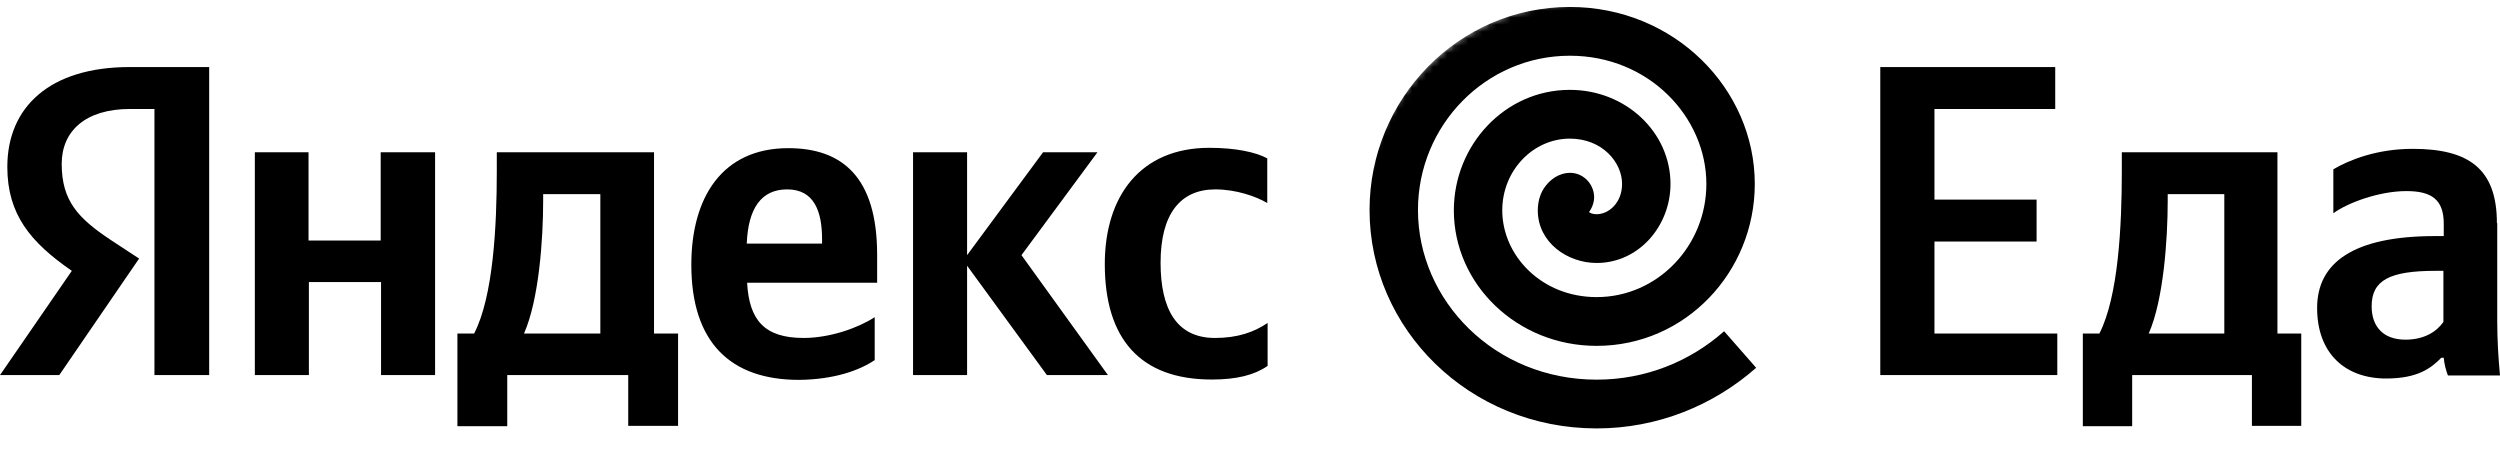 <svg width="355" height="64" viewBox="0 0 355 64" fill="none" xmlns="http://www.w3.org/2000/svg">
<path d="M267 9.522V53.264H292.136V47.361H274.693V34.297H289.196V28.345H274.693V15.474H291.842V9.522H267ZM326.777 47.361H323.396V21.619H301.298V24.329C301.298 32.071 300.808 42.087 298.114 47.361H295.762V60.523H302.768V53.264H319.771V60.474H326.777V47.361ZM315.802 47.361H305.12C307.227 42.571 307.815 33.958 307.815 28.49V27.571H315.851V47.361H315.802ZM354.559 31.684C354.559 23.99 350.59 21.135 342.604 21.135C337.557 21.135 333.637 22.684 331.334 24.039V30.28C333.392 28.78 337.851 27.135 341.722 27.135C345.347 27.135 347.013 28.393 347.013 31.78V33.523H345.788C334.176 33.523 329.031 37.297 329.031 43.732C329.031 50.168 333 53.748 338.831 53.748C343.29 53.748 345.2 52.297 346.67 50.797H347.013C347.062 51.619 347.356 52.684 347.601 53.313H355C354.755 50.748 354.608 48.135 354.608 45.571V31.684H354.559ZM346.964 45.716C345.984 47.119 344.221 48.232 341.575 48.232C338.39 48.232 336.773 46.345 336.773 43.49C336.773 39.764 339.37 38.458 345.886 38.458H346.964V45.716Z" fill="black"/>
<path d="M21.931 53.264H29.703V9.522H18.416C7.03 9.522 1.04 15.232 1.04 23.7C1.04 30.426 4.307 34.393 10.198 38.458L0 53.264H8.416L19.753 36.716L15.842 34.151C11.089 31.006 8.762 28.539 8.762 23.264C8.762 18.619 12.129 15.474 18.465 15.474H21.931V53.264ZM172.079 53.893C175.594 53.893 178.119 53.264 180 51.958V45.861C178.069 47.168 175.743 47.99 172.525 47.99C167.03 47.99 164.802 43.829 164.802 37.297C164.802 30.426 167.574 26.893 172.574 26.893C175.545 26.893 178.416 27.91 179.951 28.829V22.49C178.366 21.619 175.495 20.99 171.733 20.99C161.931 20.99 156.881 27.861 156.881 37.49C156.881 48.039 161.832 53.893 172.079 53.893ZM124.208 51.135V45.039C121.832 46.587 117.822 47.99 114.109 47.99C108.515 47.99 106.386 45.426 106.089 40.151H124.554V36.184C124.554 25.151 119.604 21.039 111.931 21.039C102.574 21.039 98.168 28.006 98.168 37.587C98.168 48.619 103.713 53.942 113.465 53.942C118.366 53.893 121.98 52.635 124.208 51.135ZM54.059 21.619V34.151H43.812V21.619H36.188V53.264H43.861V40.055H54.109V53.264H61.782V21.619H54.059ZM96.287 47.361H92.871V21.619H70.545V24.329C70.545 32.071 70.049 42.087 67.327 47.361H64.951V60.523H72.03V53.264H89.208V60.474H96.287V47.361ZM148.663 53.264H157.327L145.049 36.232L155.842 21.619H148.119L137.327 36.232V21.619H129.653V53.264H137.327V37.732L148.663 53.264ZM111.782 26.893C115.594 26.893 116.733 29.99 116.733 33.958V34.587H106.04C106.238 29.555 108.119 26.893 111.782 26.893ZM85.198 47.361H74.406C76.535 42.571 77.129 33.958 77.129 28.49V27.571H85.248V47.361H85.198Z" fill="black"/>
<mask id="mask0" mask-type="alpha" maskUnits="userSpaceOnUse" x="192" y="0" width="67" height="64">
<path d="M225.636 63.309C243.664 63.309 258.279 49.136 258.279 31.654C258.279 14.172 243.664 0 225.636 0C207.607 0 192.992 14.172 192.992 31.654C192.992 49.136 207.607 63.309 225.636 63.309Z" fill="white"/>
</mask>
<g mask="url(#mask0)">
<path d="M244.826 47.036C239.979 51.339 233.649 53.911 226.724 53.911C212.232 53.911 201.351 42.683 201.351 29.824C201.351 17.756 210.996 7.913 222.916 7.913C234.193 7.913 242.304 16.668 242.304 26.114C242.304 34.968 235.33 42.189 226.724 42.189C218.86 42.189 213.321 36.254 213.321 29.873C213.321 24.186 217.722 19.685 222.916 19.685C227.516 19.685 230.335 23.048 230.335 26.114C230.335 28.785 228.455 30.417 226.724 30.417C226.131 30.417 225.883 30.269 225.636 30.121C226.18 29.379 226.477 28.439 226.328 27.499C226.032 25.62 224.301 24.284 222.421 24.581C220.789 24.828 219.8 25.916 219.256 26.708C218.662 27.598 218.365 28.736 218.365 29.873C218.365 34.424 222.57 37.342 226.724 37.342C232.709 37.342 237.21 32.099 237.21 26.114C237.21 18.794 230.879 12.76 222.916 12.76C213.667 12.76 206.446 20.624 206.446 29.873C206.446 40.359 215.398 49.113 226.724 49.113C239.287 49.113 249.179 38.677 249.179 26.114C249.179 12.661 237.803 0.989 222.916 0.989C207.089 0.989 194.476 14.046 194.476 29.824C194.476 46.69 208.622 60.835 226.724 60.835C235.38 60.835 243.293 57.571 249.377 52.229L244.826 47.036Z" fill="black"/>
</g>
</svg>
